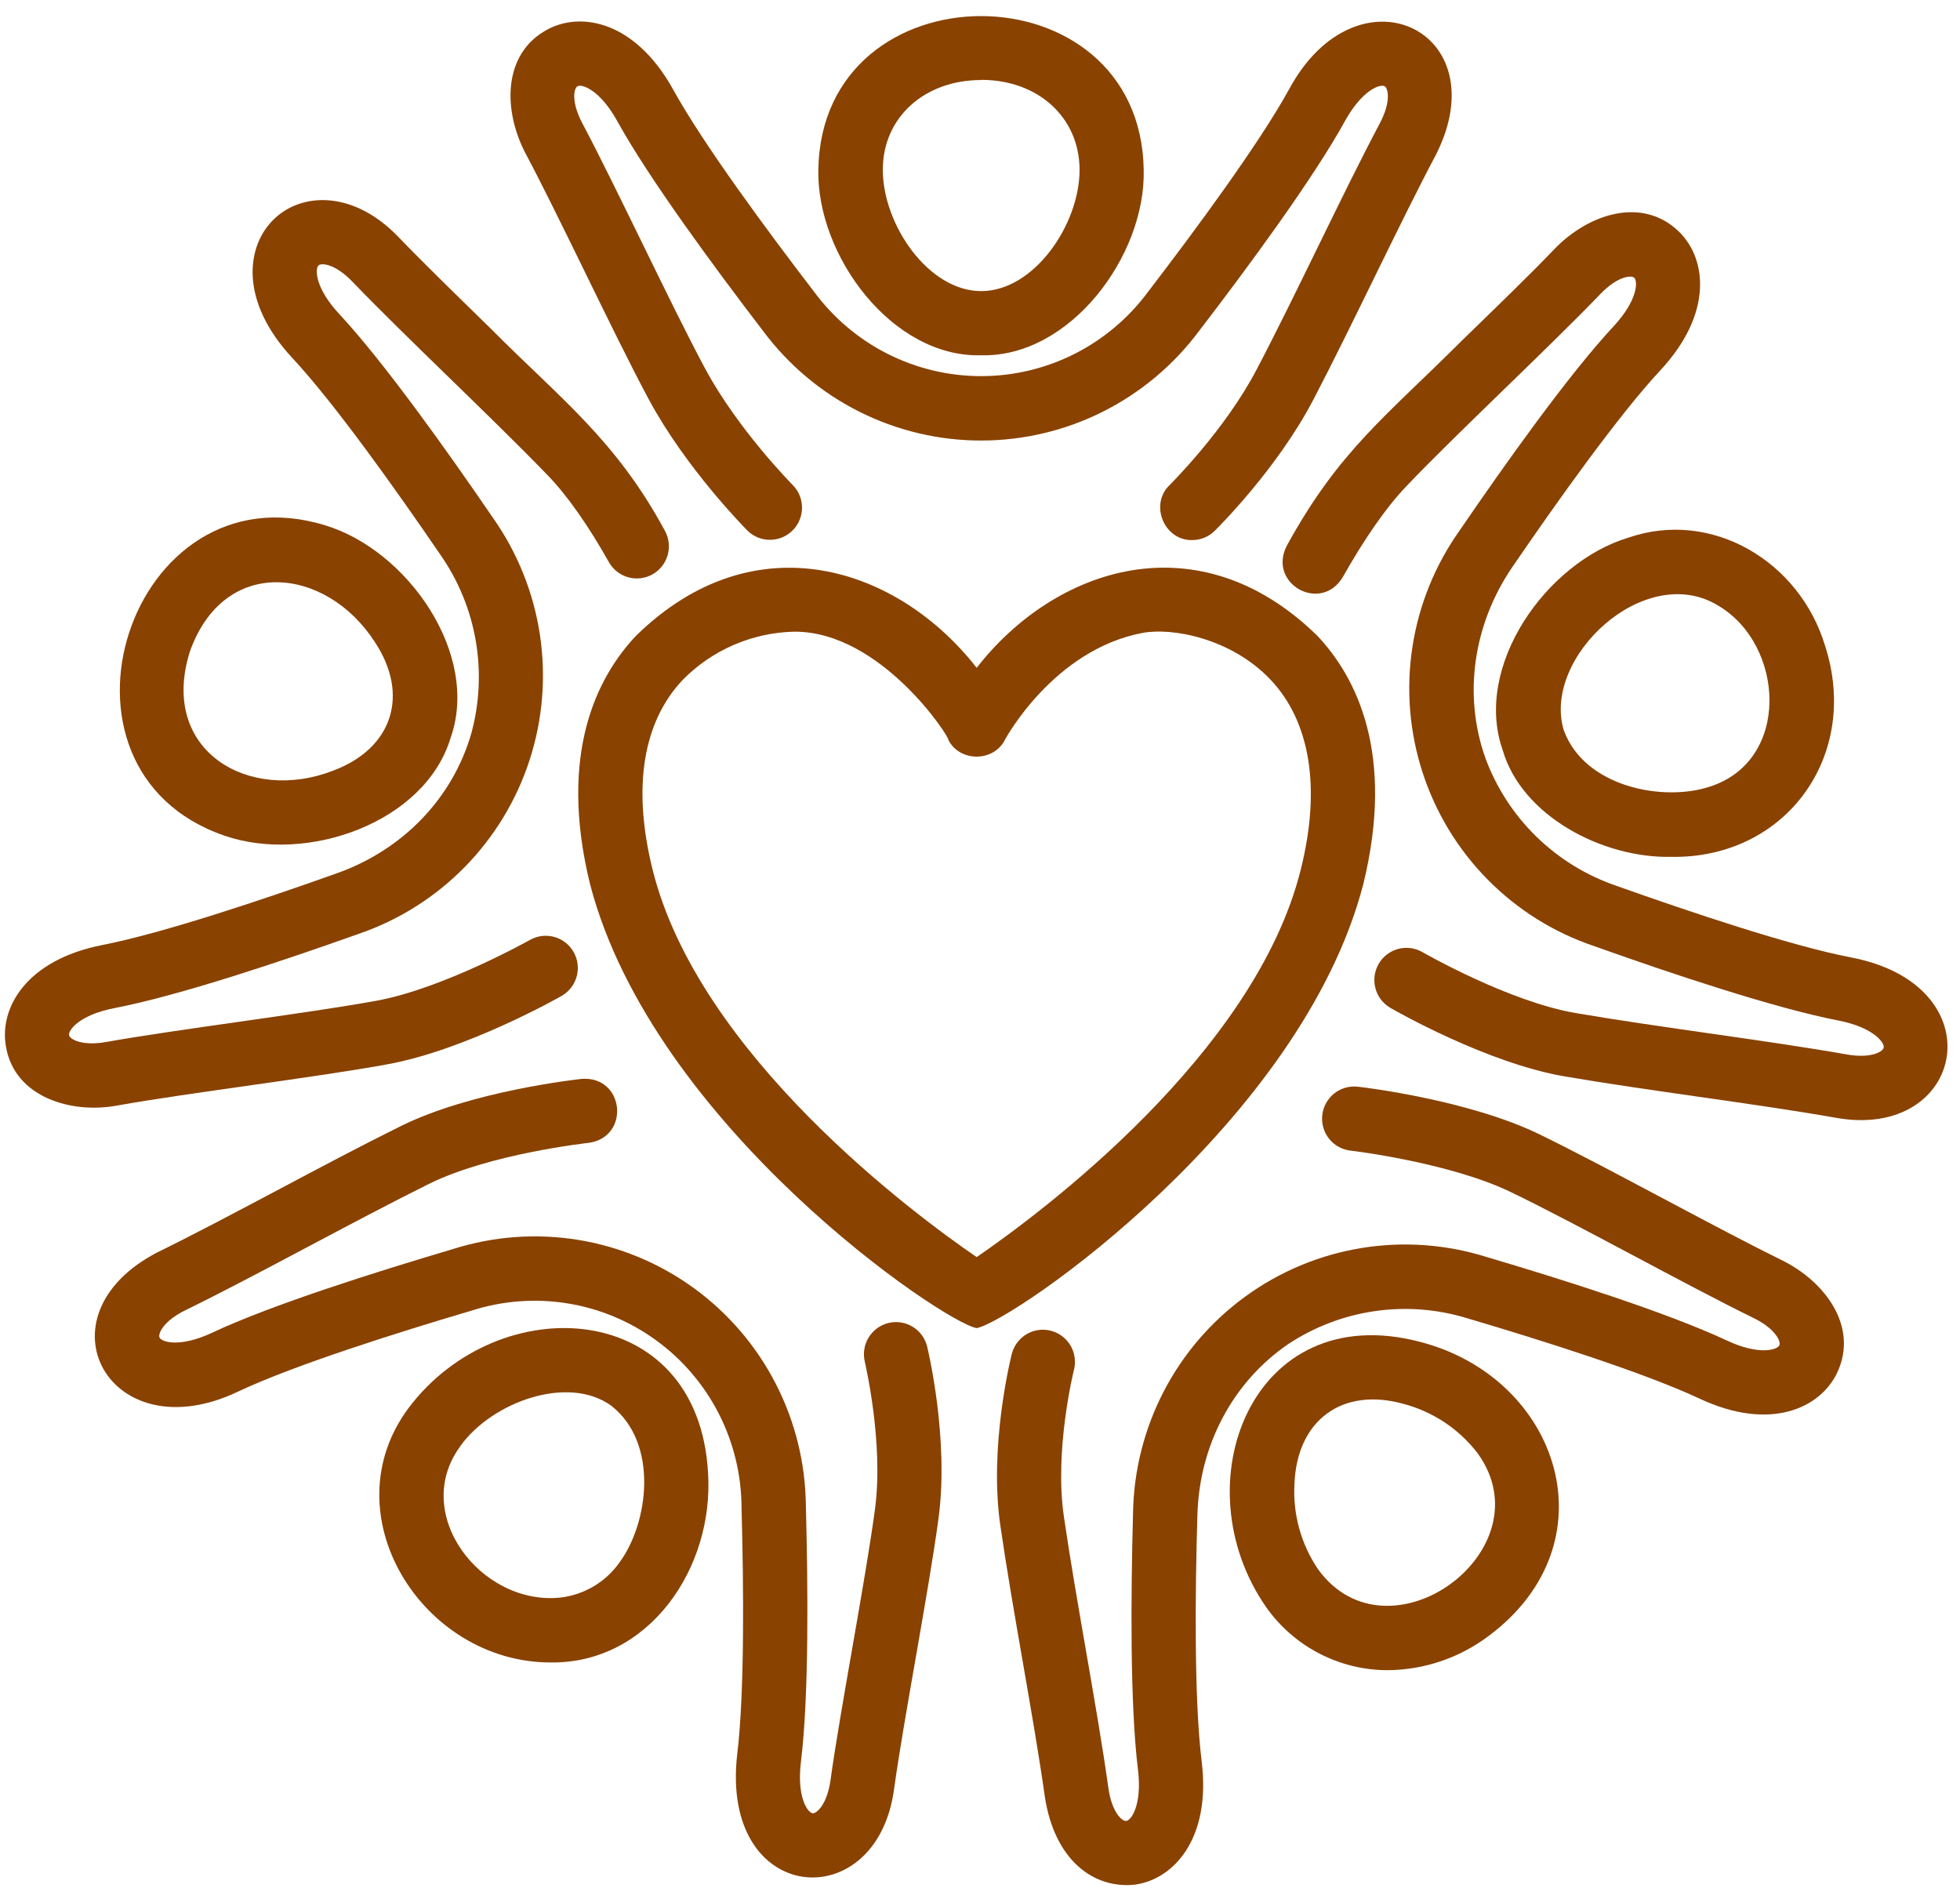 <svg width="109" height="105" viewBox="0 0 109 105" fill="none" xmlns="http://www.w3.org/2000/svg">
<path d="M73.255 35.35C66.64 28.881 58.684 31.533 54.315 37.136C49.948 31.543 41.985 28.881 35.373 35.352C33.216 37.635 31.023 41.888 32.819 49.187C36.339 62.633 52.508 73.572 54.318 73.854C56.399 73.436 72.363 62.433 75.811 49.185C77.605 41.886 75.412 37.633 73.255 35.35ZM72.348 48.316C69.811 58.621 57.8 67.511 54.315 69.906C50.831 67.521 38.82 58.623 36.282 48.319C35.166 43.787 35.749 40.158 37.963 37.811C39.611 36.135 41.848 35.171 44.195 35.126C49.023 35.126 52.848 41.051 52.733 41.129C53.357 42.389 55.264 42.389 55.892 41.129C55.918 41.079 58.587 36.139 63.529 35.197C65.173 34.882 68.474 35.486 70.665 37.804C72.855 40.123 73.473 43.789 72.348 48.316Z" fill="#894200"/>
<path d="M32.46 14.986C33.733 17.591 35.048 20.284 36.071 22.192C38.142 26.045 41.417 29.348 41.555 29.494C41.89 29.83 42.343 30.019 42.816 30.019C43.29 30.02 43.744 29.831 44.079 29.496C44.414 29.161 44.602 28.706 44.603 28.231C44.603 27.757 44.416 27.301 44.081 26.965C44.05 26.937 41.039 23.893 39.212 20.494C38.221 18.648 36.92 15.986 35.664 13.412C34.449 10.931 33.302 8.582 32.396 6.876C31.739 5.643 31.92 4.899 32.118 4.796C32.374 4.655 33.376 5.013 34.325 6.731C36.097 9.941 39.719 14.855 42.447 18.419C43.856 20.306 45.685 21.838 47.787 22.893C49.89 23.949 52.208 24.498 54.559 24.498C56.91 24.498 59.229 23.949 61.332 22.893C63.434 21.838 65.262 20.306 66.672 18.419C69.4 14.864 73.022 9.951 74.796 6.731C75.748 5.011 76.747 4.655 77.004 4.796C77.191 4.899 77.382 5.643 76.725 6.876C74.67 10.75 72.054 16.417 69.897 20.525C68.134 23.912 65.083 26.932 65.054 26.965C63.905 28.055 64.743 30.066 66.3 30.033C66.767 30.034 67.216 29.85 67.549 29.522C67.689 29.384 71.029 26.087 73.06 22.185C75.201 18.087 77.834 12.417 79.872 8.572C83.337 1.669 75.46 -2.062 71.673 4.994C70.008 8.011 66.498 12.768 63.846 16.227C62.771 17.681 61.371 18.863 59.759 19.678C58.146 20.492 56.366 20.916 54.561 20.916C52.755 20.916 50.975 20.492 49.362 19.678C47.75 18.863 46.35 17.681 45.275 16.227C42.623 12.768 39.11 8.011 37.445 4.996C35.352 1.204 32.332 0.603 30.412 1.657C27.948 3.002 27.962 6.151 29.249 8.574C30.125 10.216 31.259 12.536 32.46 14.986Z" fill="#894200"/>
<path d="M6.527 61.475C10.468 60.771 17.613 59.908 21.566 59.18C25.899 58.388 31.046 55.495 31.262 55.364C31.663 55.125 31.954 54.738 32.074 54.286C32.194 53.835 32.133 53.354 31.904 52.947C31.675 52.54 31.296 52.239 30.849 52.108C30.401 51.978 29.92 52.028 29.509 52.248C29.462 52.275 24.662 54.97 20.926 55.652C16.989 56.368 9.837 57.241 5.901 57.944C4.529 58.183 3.882 57.78 3.841 57.568C3.789 57.277 4.436 56.432 6.36 56.06C9.961 55.368 15.731 53.431 19.951 51.929C22.176 51.167 24.193 49.896 25.843 48.216C27.493 46.536 28.73 44.494 29.456 42.251C30.182 40.008 30.377 37.627 30.025 35.295C29.674 32.964 28.785 30.747 27.431 28.82C24.902 25.12 21.363 20.146 18.868 17.463C17.532 16.032 17.503 14.961 17.715 14.758C17.872 14.61 18.635 14.66 19.601 15.667C22.638 18.823 27.212 23.076 30.43 26.401C31.512 27.508 32.706 29.199 33.881 31.293C34.119 31.695 34.505 31.987 34.955 32.107C35.406 32.227 35.885 32.166 36.291 31.936C36.697 31.707 36.997 31.327 37.127 30.878C37.257 30.429 37.207 29.947 36.987 29.535C34.242 24.442 31.129 22.141 27.324 18.305C25.373 16.397 23.535 14.613 22.167 13.188C19.67 10.581 16.799 10.691 15.258 12.165C13.671 13.673 13.307 16.738 16.257 19.906C18.604 22.427 22.029 27.245 24.489 30.845C25.488 32.275 26.16 33.908 26.457 35.629C26.754 37.35 26.668 39.115 26.206 40.799C25.164 44.398 22.4 47.258 18.749 48.556C14.651 50.018 9.055 51.895 5.68 52.554C1.437 53.389 -0.064 56.074 0.336 58.228C0.828 61.022 3.977 61.957 6.527 61.475Z" fill="#894200"/>
<path d="M10.314 72.858C14.243 70.938 19.69 67.899 23.835 65.845C27.218 64.159 32.683 63.558 32.736 63.553C35.074 63.221 34.722 59.83 32.362 59.994C32.124 60.02 26.209 60.664 22.247 62.642C18.106 64.688 12.659 67.73 8.756 69.64C1.902 73.187 6.095 80.842 13.301 77.355C16.417 75.897 22.045 74.118 26.216 72.884C27.939 72.33 29.767 72.191 31.553 72.478C33.339 72.765 35.032 73.471 36.495 74.537C37.959 75.603 39.151 77 39.975 78.615C40.799 80.23 41.232 82.017 41.239 83.831C41.358 88.194 41.412 94.112 41.001 97.532C40.011 105.969 48.769 106.658 49.722 99.481C50.272 95.507 51.661 88.425 52.194 84.427C52.786 80.017 51.613 75.096 51.563 74.886C51.508 74.657 51.408 74.442 51.27 74.252C51.132 74.063 50.958 73.902 50.758 73.78C50.558 73.657 50.336 73.576 50.104 73.54C49.873 73.504 49.636 73.514 49.408 73.569C49.181 73.624 48.966 73.724 48.777 73.863C48.588 74.002 48.428 74.176 48.306 74.377C48.184 74.578 48.103 74.8 48.066 75.032C48.031 75.265 48.04 75.502 48.096 75.73C48.096 75.773 49.161 80.193 48.657 83.945C48.124 87.924 46.737 95.013 46.188 98.985C45.995 100.368 45.401 100.857 45.194 100.833C44.904 100.795 44.302 99.915 44.542 97.971C44.989 94.329 44.937 88.217 44.816 83.733C44.794 81.37 44.22 79.046 43.141 76.946C42.061 74.846 40.506 73.028 38.6 71.64C36.694 70.251 34.489 69.33 32.164 68.95C29.839 68.57 27.457 68.742 25.21 69.452C20.929 70.721 15.111 72.553 11.793 74.113C10.019 74.943 8.999 74.642 8.873 74.378C8.778 74.182 9.063 73.469 10.314 72.858Z" fill="#894200"/>
<path d="M102.167 76.338C103.372 73.797 101.517 71.257 99.06 70.062C97.395 69.246 95.107 68.034 92.693 66.753C90.139 65.396 87.494 63.991 85.558 63.051C81.588 61.143 75.728 60.447 75.481 60.427C75.015 60.382 74.55 60.522 74.186 60.816C73.822 61.111 73.589 61.538 73.535 62.004C73.482 62.47 73.613 62.939 73.901 63.309C74.189 63.678 74.61 63.92 75.074 63.981C75.129 63.981 80.587 64.635 84.012 66.286C87.62 68.022 93.913 71.534 97.512 73.289C98.763 73.9 99.049 74.613 98.956 74.809C98.83 75.073 97.809 75.376 96.035 74.544C92.719 72.991 86.909 71.152 82.618 69.883C80.372 69.185 77.994 69.023 75.674 69.407C73.354 69.792 71.155 70.714 69.252 72.099C67.349 73.485 65.794 75.296 64.71 77.39C63.627 79.483 63.045 81.801 63.01 84.159C62.889 88.644 62.837 94.755 63.284 98.397C63.522 100.346 62.922 101.226 62.632 101.26C62.411 101.291 61.828 100.794 61.638 99.411C61.032 95.07 59.833 88.937 59.167 84.347C58.617 80.643 59.714 76.216 59.726 76.173C59.842 75.713 59.772 75.226 59.53 74.818C59.288 74.41 58.894 74.115 58.435 73.999C57.977 73.882 57.491 73.953 57.084 74.195C56.678 74.438 56.384 74.833 56.267 75.293C56.215 75.5 54.981 80.448 55.637 84.872C56.298 89.454 57.499 95.59 58.104 99.9C58.639 103.43 60.803 105.04 63.098 104.804C65.265 104.518 67.356 102.254 66.828 97.951C66.407 94.531 66.459 88.612 66.59 84.25C66.695 80.378 68.55 76.855 71.642 74.742C73.096 73.781 74.744 73.155 76.467 72.908C78.191 72.66 79.948 72.798 81.612 73.311C85.786 74.546 91.414 76.323 94.527 77.781C98.435 79.61 101.227 78.315 102.167 76.338Z" fill="#894200"/>
<path d="M102.914 53.237C99.539 52.581 93.945 50.702 89.844 49.242C88.197 48.673 86.696 47.747 85.447 46.53C84.198 45.312 83.233 43.833 82.621 42.198C81.353 38.672 81.924 34.724 84.107 31.528C86.567 27.931 89.992 23.11 92.337 20.591C95.286 17.421 94.922 14.356 93.336 12.849C91.3 10.914 88.317 11.895 86.424 13.872C85.132 15.224 83.28 17.018 81.315 18.924C77.091 23.148 74.472 25.04 71.563 30.345C70.476 32.454 73.44 34.121 74.67 32.101C75.878 29.954 77.093 28.213 78.185 27.065C80.946 24.162 86.226 19.244 88.997 16.353C89.963 15.346 90.729 15.296 90.883 15.446C91.097 15.649 91.069 16.713 89.732 18.149C87.235 20.832 83.696 25.806 81.17 29.505C79.803 31.429 78.905 33.647 78.547 35.982C78.189 38.316 78.382 40.703 79.11 42.949C79.838 45.196 81.08 47.24 82.738 48.918C84.395 50.596 86.422 51.861 88.655 52.612C92.869 54.115 98.644 56.052 102.24 56.751C104.162 57.125 104.812 57.97 104.757 58.258C104.719 58.471 104.07 58.881 102.7 58.635C98.395 57.874 92.208 57.12 87.649 56.338C83.924 55.711 79.153 52.975 79.105 52.946C78.902 52.829 78.678 52.753 78.446 52.722C78.214 52.692 77.978 52.708 77.751 52.769C77.525 52.83 77.313 52.935 77.127 53.078C76.942 53.221 76.786 53.4 76.669 53.603C76.552 53.807 76.476 54.032 76.445 54.265C76.415 54.498 76.431 54.734 76.492 54.961C76.552 55.188 76.657 55.401 76.8 55.587C76.943 55.773 77.121 55.93 77.324 56.047C77.54 56.173 82.695 59.131 87.056 59.864C91.606 60.646 97.795 61.397 102.072 62.154C109.293 63.465 111.079 54.776 102.914 53.237Z" fill="#894200"/>
<path d="M54.566 19.756C59.504 19.883 63.721 14.225 63.604 9.44C63.416 -1.955 45.695 -1.953 45.509 9.44C45.421 14.232 49.626 19.895 54.566 19.756ZM54.566 4.44C57.742 4.44 60.037 6.544 60.037 9.449C60.037 12.483 57.508 16.188 54.566 16.188C51.624 16.188 49.096 12.483 49.096 9.449C49.086 6.553 51.391 4.45 54.566 4.45V4.44Z" fill="#894200"/>
<path d="M30.609 92.447C36.11 92.524 39.718 87.169 39.376 81.89C38.824 72.196 27.75 71.616 22.727 78.29C18.317 84.199 23.474 92.438 30.609 92.447ZM25.614 80.394C27.393 77.94 31.61 76.435 33.998 78.174C36.653 80.258 36.058 84.683 34.474 86.854C34.092 87.404 33.597 87.867 33.023 88.21C32.448 88.552 31.806 88.767 31.142 88.841C26.737 89.28 22.801 84.161 25.621 80.394H25.614Z" fill="#894200"/>
<path d="M77.2 92.876C79.21 92.855 81.162 92.192 82.772 90.985C89.758 85.794 86.735 76.632 78.981 74.621C69.617 72.15 65.645 82.534 70.419 89.379C71.187 90.465 72.204 91.349 73.384 91.957C74.564 92.566 75.873 92.881 77.2 92.876ZM71.989 82.491C72.138 78.958 74.66 77.121 78.056 78.068C79.697 78.503 81.147 79.471 82.18 80.821C86.057 86.209 77.224 92.645 73.311 87.28C72.353 85.875 71.887 84.19 71.989 82.491Z" fill="#894200"/>
<path d="M90.557 29.898C85.988 31.274 81.921 37.054 83.569 41.715C84.628 45.362 89.094 47.73 92.955 47.649C99.353 47.742 103.486 41.982 101.486 35.878C100.068 31.221 95.205 28.299 90.557 29.898ZM95.528 33.664C99.257 35.828 99.629 42.323 95.052 43.754C92.505 44.587 88.129 43.785 86.966 40.61C85.738 36.557 91.475 31.205 95.528 33.664Z" fill="#894200"/>
<path d="M12.483 46.47C17.064 48.054 23.638 45.755 25.061 41.027C26.709 36.356 22.644 30.584 18.075 29.21C7.211 25.873 1.735 42.775 12.483 46.47ZM10.538 36.294C12.419 30.868 18.116 31.476 20.844 35.698C22.792 38.642 21.831 41.618 18.527 42.854C13.865 44.674 8.864 41.773 10.538 36.299V36.294Z" fill="#894200"/>
</svg>
